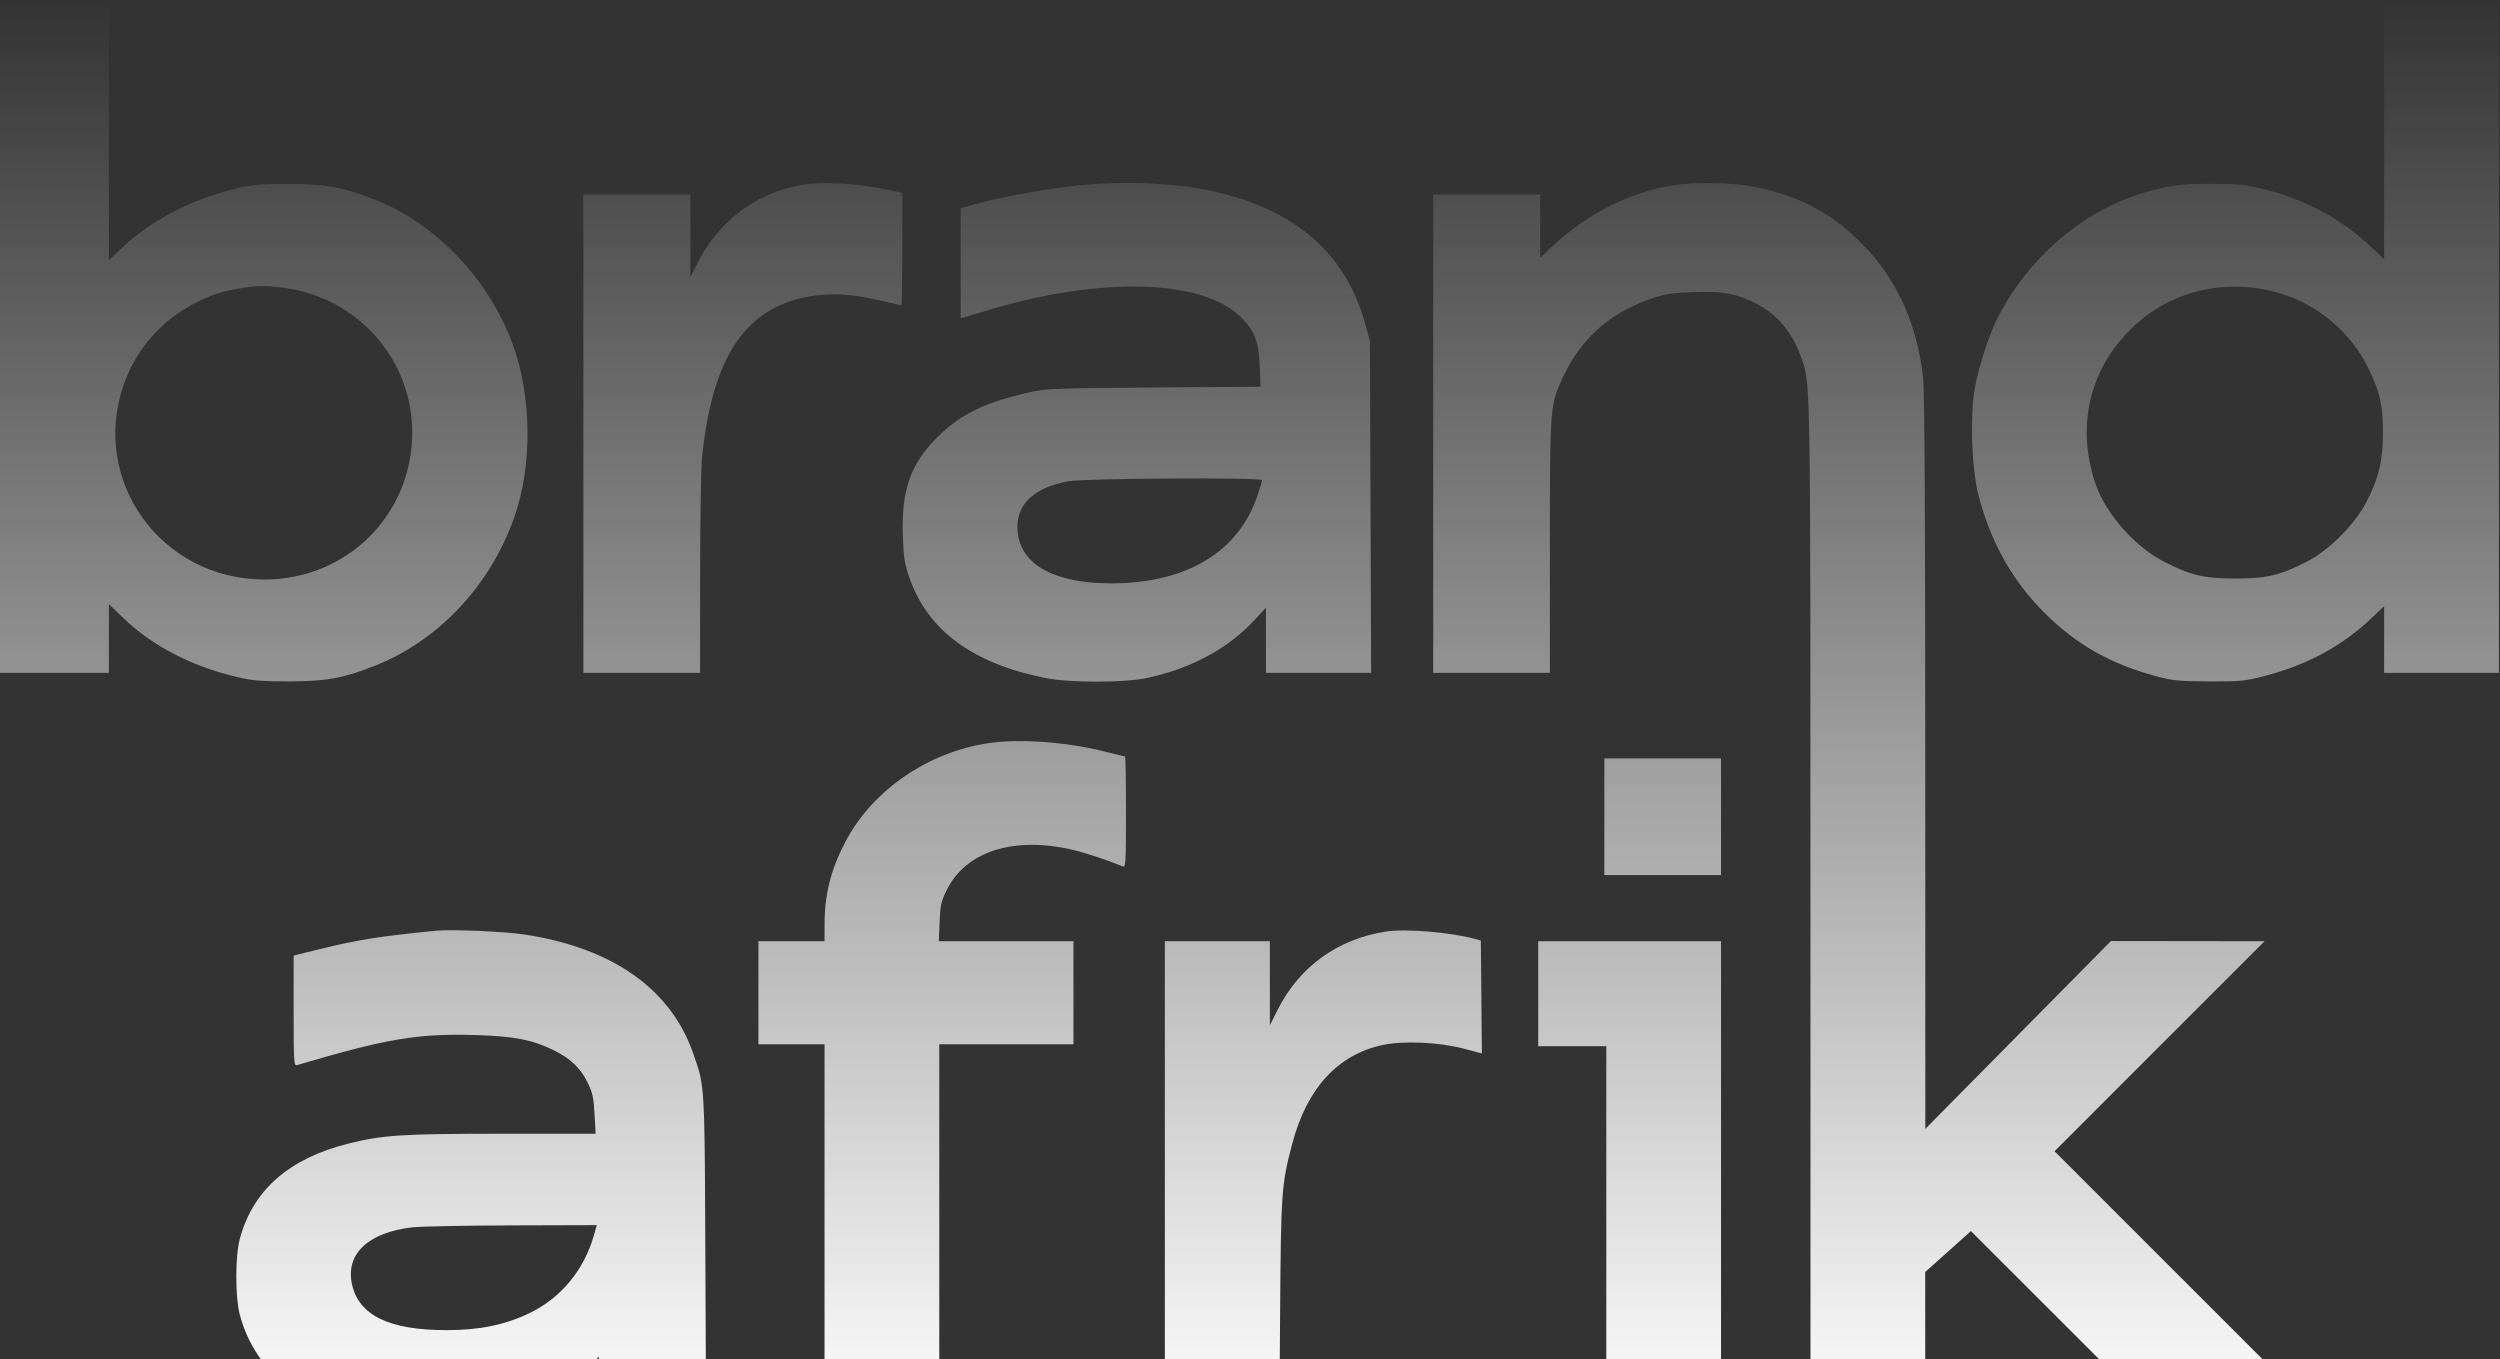 <svg width="1473" height="801" viewBox="0 0 1473 801" fill="none" xmlns="http://www.w3.org/2000/svg">
<rect x="0" y="0" width="1473" height="801" fill="#333333" stroke="none"/>
<path fill-rule="evenodd" clip-rule="evenodd" d="M0 396.445V198.223V0H32.082H64.165V76.657V153.313L71.26 146.54C89.393 129.232 114.449 116.484 142.344 110.371C149.569 108.789 156.442 108.32 171.296 108.397C192.748 108.509 202.976 110.442 221.631 117.911C257.014 132.08 287.513 164.055 301.752 201.911C313.416 232.918 313.865 274.266 302.876 305.209C288.771 344.924 258.561 377.18 221.609 391.975C202.978 399.436 192.741 401.37 171.296 401.482C156.442 401.559 149.569 401.09 142.344 399.508C114.405 393.386 90.227 381.087 72.472 363.965L64.165 355.955V376.2V396.445H32.082H0ZM1404.74 152.739V76.37V0H1438.55H1472.35V198.223V396.445H1438.55H1404.74V376.792V357.14L1398.16 363.414C1380.03 380.68 1359.88 391.653 1333.97 398.381C1322.7 401.307 1320.01 401.565 1301.62 401.485C1283.89 401.41 1280.3 401.06 1270.59 398.464C1243.61 391.251 1223.69 379.992 1204.78 361.265C1185.84 342.513 1172.76 319.21 1165.68 291.605C1161.7 276.09 1160.63 245.587 1163.48 229.159C1165.68 216.512 1171.6 198.093 1176.81 187.714C1194.31 152.83 1225.99 125.177 1260.95 114.256C1277.5 109.084 1283.03 108.303 1302.77 108.34C1319.34 108.37 1323.16 108.75 1333.71 111.405C1359.08 117.793 1380 129.174 1398.16 146.465L1404.74 152.739ZM410.631 155.6C422.969 131.104 443.97 114.715 469.776 109.442C483.579 106.622 504.189 107.684 525.633 112.322L531.649 113.624V146.757C531.649 164.98 531.432 179.89 531.168 179.89C530.903 179.89 525.361 178.641 518.85 177.114C503.219 173.448 491.72 172.568 480.145 174.153C440.23 179.618 419.955 208.622 413.656 269.262C413.035 275.249 412.517 306.313 412.506 338.296L412.486 396.445H378.112H343.739V255.512V114.58H375.248H406.757L406.761 138.928L406.764 163.276L410.631 155.6ZM572.161 120.979C587.581 116.495 612.599 111.8 633.625 109.442C660.285 106.452 691.333 107.618 713.7 112.449C763.04 123.105 793.104 149.225 804.518 191.348L807.157 201.087L807.514 298.766L807.87 396.445H776.891H745.913L745.894 377.253L745.875 358.061L739.306 365.173C723.683 382.085 701.999 393.822 676.019 399.431C662.559 402.338 630.424 402.37 616.009 399.493C572.752 390.859 546.292 371.195 535.576 339.717C532.999 332.149 532.37 327.98 531.946 315.667C531.016 288.666 536.531 273.082 552.614 257.258C566.177 243.915 580.291 237.067 606.381 231.176C616.307 228.934 621.168 228.745 679.867 228.316L742.724 227.855L742.243 215.617C741.681 201.321 739.267 194.962 731.425 187.115C708.839 164.516 649.406 162.681 582.923 182.532L566.023 187.578V155.17V122.763L572.161 120.979ZM242.881 254.939C242.93 211.926 211.052 175.657 167.923 169.659C156.912 168.128 150.615 168.234 140.199 170.123C129.704 172.029 124.903 173.612 115.725 178.2C95.546 188.285 80.435 205.299 73.01 226.295C52.928 283.088 94.899 341.447 155.828 341.447C204.459 341.447 242.825 303.321 242.881 254.939ZM1395.49 217.033C1384.55 194.729 1363.99 178.004 1339.97 171.861C1308.57 163.828 1276.57 172.402 1254.65 194.727C1237.89 211.789 1229.49 232.049 1229.47 255.512C1229.45 265.861 1232.25 279.838 1236.14 288.913C1243.27 305.531 1259.04 322.651 1274.7 330.758C1290.51 338.946 1298.59 340.874 1317.09 340.874C1335.56 340.874 1343.6 338.962 1359.49 330.788C1372.15 324.271 1387.32 309.093 1394.07 296.188C1401.51 281.965 1404.08 271.345 1404.06 254.939C1404.04 238.821 1402.21 230.737 1395.49 217.033ZM740.838 292.165C742.369 287.64 743.621 283.472 743.621 282.901C743.621 281.204 639.178 281.792 629.531 283.544C608.505 287.363 597.98 297.87 599.588 313.438C601.601 332.945 621.466 343.791 655.042 343.716C699.081 343.617 729.644 325.253 740.838 292.165ZM498.045 496.111C513.889 465.695 546.77 443.061 582.734 437.816C600.98 435.155 628.547 437.165 650.749 442.779C657.135 444.393 662.598 445.714 662.888 445.714C663.178 445.714 663.415 460.464 663.415 478.492C663.415 509.259 663.293 511.219 661.41 510.445C652.164 506.64 639.576 502.477 631.929 500.694C597.194 492.597 569.029 501.628 557.783 524.472C554.514 531.113 554.002 533.423 553.605 543.303L553.152 554.565H592.816H632.479V584.928V615.292H592.949H553.419V728.726V842.159H519.618H485.817V728.726V615.292H466.339H446.86V584.928V554.565H466.339H485.817L485.826 545.112C485.842 526.956 489.392 512.721 498.045 496.111ZM945.281 515.608V481.234V446.86H979.655H1014.03V481.234V515.608H979.655H945.281ZM187.624 559.408C211.077 553.631 223.451 551.667 257.231 548.357C265.971 547.501 297.391 548.85 308.78 550.571C360.78 558.426 395.155 582.59 408.398 620.597C409.717 624.383 410.779 627.318 411.637 630.311C415.316 643.147 415.24 657.06 415.617 743.907L416.042 842.159H384.473H352.905V820.743V799.326L345.652 806.797C331.467 821.407 311.549 832.739 290.204 838.341C275.022 842.328 245.804 843.365 227.95 840.551C181.249 833.192 150.643 809.89 141.272 774.557C138.529 764.214 138.55 740.088 141.31 729.871C149.062 701.176 170.246 682.597 205.235 673.806C225.436 668.732 236.942 667.998 296.4 667.998H350.947L350.309 656.428C349.764 646.535 349.151 643.802 346.084 637.571C341.95 629.173 335.975 623.554 325.979 618.667C313.628 612.628 302.912 610.548 280.668 609.875C246.133 608.83 228.254 611.825 175.02 627.57C173.143 628.125 173.015 626.074 173.015 595.585V563.007L187.624 559.408ZM752.727 595.087C765.469 569.693 788.005 553.348 816.424 548.887C828.01 547.069 854.543 549.251 869.086 553.218L872.523 554.156L872.827 587.44L873.13 620.723L862.514 617.886C848 614.006 826.488 613.069 814.279 615.786C787.982 621.636 770.027 641.326 761.432 673.739C755.04 697.848 754.725 702.268 754.23 774.844L753.771 842.159H720.051H686.331V698.362V554.565H717.268H748.204V579.332V604.1L752.727 595.087ZM906.324 616.438V585.501V554.565H960.176H1014.03V698.362V842.159H980.228H946.427V729.299V616.438H926.375H906.324ZM311.496 773.925C330.24 765.062 344.056 748.504 349.925 727.866L351.635 721.851L301.569 722C274.032 722.081 247.644 722.594 242.928 723.141C217.015 726.141 203.547 738.782 207.347 756.539C211.295 774.988 229.232 783.724 263.167 783.724C282.263 783.724 297.162 780.703 311.496 773.925Z" fill="url(#paint0_linear_182_397)"/>
<path d="M987.102 108.975C961.101 112.722 934.866 125.894 914.058 145.648L907.47 151.903V133.241V114.58H875.96H844.451V255.512V396.445H878.825H913.199V321.908C913.199 238.598 913.185 238.772 921.167 221.711C931.7 199.195 948.793 184.157 973.353 175.798C980.895 173.232 985.16 172.582 997.418 172.134C1014.9 171.496 1021.86 172.668 1033.38 178.186C1046.55 184.497 1055.78 195.205 1061.2 210.446C1066.88 226.427 1066.72 216.89 1066.73 539.956L1066.74 842.159H1100.54H1134.34V795.813V749.467L1147.8 737.404L1161.26 725.342L1219.7 783.75L1278.14 842.159H1326.26H1374.38L1292.46 760.235L1210.54 678.312L1272.41 616.438L1334.27 554.565L1289.02 554.51L1243.76 554.454L1189.08 609.794L1134.4 665.134L1134.37 449.393C1134.35 303.36 1133.94 230.084 1133.11 222.607C1129.55 190.687 1117.48 164.188 1097.14 143.645C1078.17 124.477 1057.29 113.894 1029.56 109.397C1018.36 107.581 998.17 107.38 987.102 108.975Z" fill="url(#paint1_linear_182_397)"/>
<defs>
<linearGradient id="paint0_linear_182_397" x1="736.173" y1="0" x2="736.173" y2="842.159" gradientUnits="userSpaceOnUse">
<stop stop-color="white" stop-opacity="0"/>
<stop offset="1" stop-color="white"/>
</linearGradient>
<linearGradient id="paint1_linear_182_397" x1="736.173" y1="0" x2="736.173" y2="842.159" gradientUnits="userSpaceOnUse">
<stop stop-color="white" stop-opacity="0"/>
<stop offset="1" stop-color="white"/>
</linearGradient>
</defs>
</svg>
